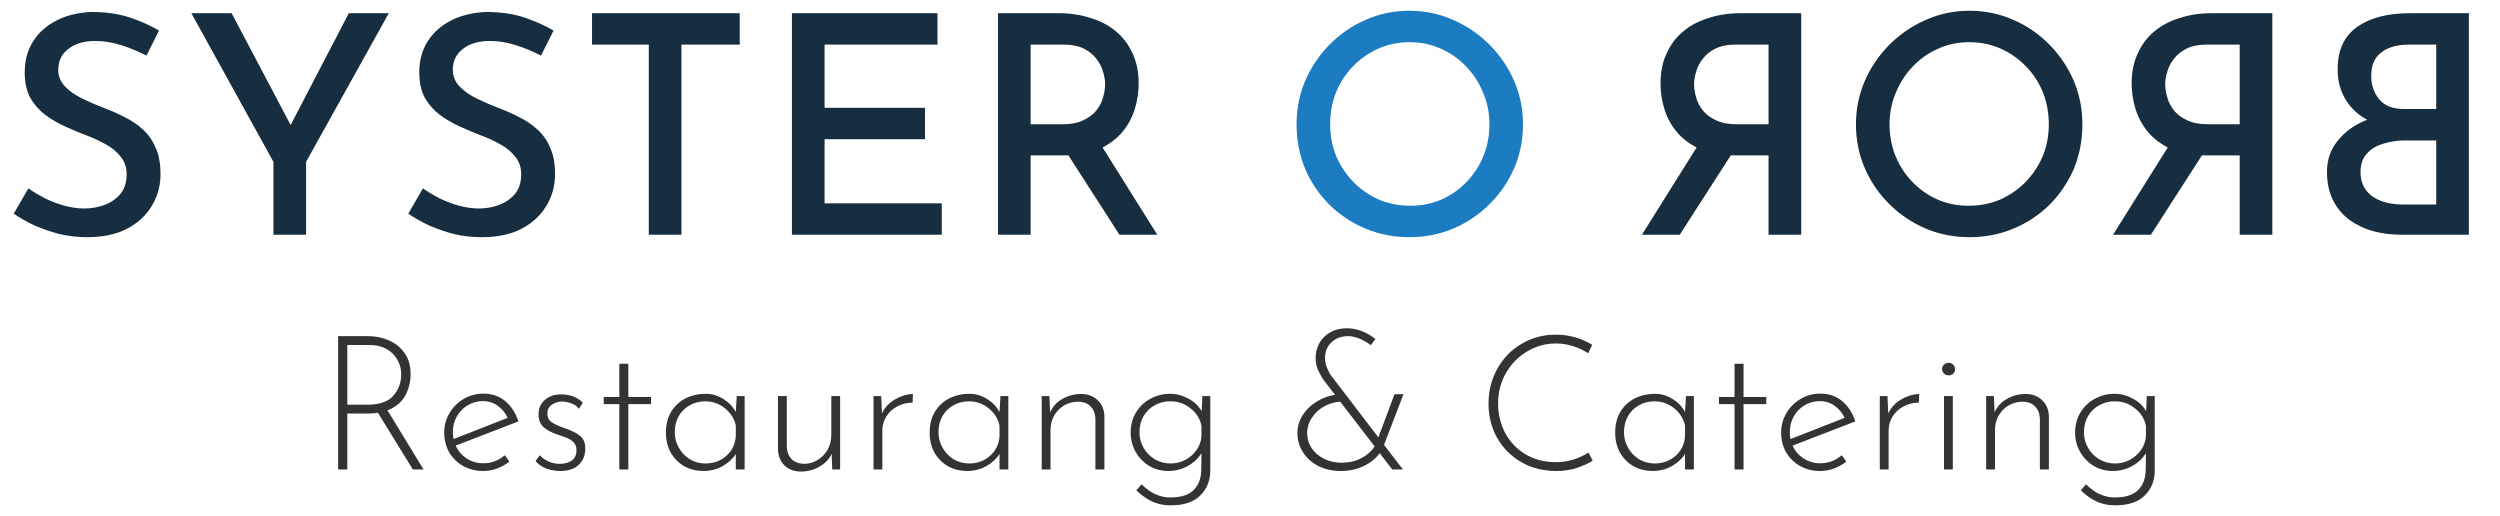<svg width="213" height="44" viewBox="0 0 213 44" fill="none" xmlns="http://www.w3.org/2000/svg">
<path d="M12.48 4.738C11.821 4.391 11.111 4.097 10.348 3.854C9.585 3.611 8.849 3.49 8.138 3.49C7.167 3.49 6.396 3.715 5.824 4.166C5.252 4.599 4.966 5.197 4.966 5.96C4.966 6.497 5.157 6.965 5.538 7.364C5.919 7.763 6.413 8.109 7.02 8.404C7.627 8.699 8.268 8.976 8.944 9.236C9.516 9.444 10.079 9.695 10.634 9.99C11.206 10.267 11.717 10.614 12.168 11.03C12.636 11.446 13 11.966 13.26 12.59C13.537 13.197 13.676 13.942 13.676 14.826C13.676 15.831 13.425 16.741 12.922 17.556C12.437 18.371 11.726 19.021 10.79 19.506C9.871 19.974 8.753 20.208 7.436 20.208C6.639 20.208 5.859 20.121 5.096 19.948C4.351 19.757 3.64 19.515 2.964 19.22C2.305 18.908 1.707 18.57 1.17 18.206L2.418 16.048C2.834 16.343 3.311 16.629 3.848 16.906C4.385 17.166 4.94 17.374 5.512 17.53C6.101 17.686 6.656 17.764 7.176 17.764C7.748 17.764 8.311 17.669 8.866 17.478C9.421 17.27 9.88 16.958 10.244 16.542C10.608 16.109 10.79 15.545 10.79 14.852C10.79 14.263 10.625 13.769 10.296 13.37C9.984 12.954 9.559 12.599 9.022 12.304C8.502 12.009 7.939 11.749 7.332 11.524C6.743 11.299 6.145 11.047 5.538 10.77C4.931 10.493 4.368 10.163 3.848 9.782C3.328 9.383 2.903 8.898 2.574 8.326C2.262 7.737 2.106 7.017 2.106 6.168C2.106 5.163 2.34 4.287 2.808 3.542C3.293 2.779 3.961 2.181 4.81 1.748C5.659 1.315 6.639 1.072 7.748 1.02C9.013 1.02 10.114 1.176 11.05 1.488C11.986 1.8 12.818 2.173 13.546 2.606L12.48 4.738ZM23.297 13.786L16.303 1.124H19.735L25.169 11.42L24.337 11.472L29.719 1.124H33.125L26.079 13.786V20H23.297V13.786ZM46.096 4.738C45.438 4.391 44.727 4.097 43.964 3.854C43.202 3.611 42.465 3.49 41.754 3.49C40.783 3.49 40.012 3.715 39.44 4.166C38.868 4.599 38.582 5.197 38.582 5.96C38.582 6.497 38.773 6.965 39.154 7.364C39.535 7.763 40.029 8.109 40.636 8.404C41.243 8.699 41.884 8.976 42.56 9.236C43.132 9.444 43.696 9.695 44.25 9.99C44.822 10.267 45.334 10.614 45.784 11.03C46.252 11.446 46.616 11.966 46.876 12.59C47.154 13.197 47.292 13.942 47.292 14.826C47.292 15.831 47.041 16.741 46.538 17.556C46.053 18.371 45.342 19.021 44.406 19.506C43.487 19.974 42.37 20.208 41.052 20.208C40.255 20.208 39.475 20.121 38.712 19.948C37.967 19.757 37.256 19.515 36.58 19.22C35.922 18.908 35.324 18.57 34.786 18.206L36.034 16.048C36.45 16.343 36.927 16.629 37.464 16.906C38.002 17.166 38.556 17.374 39.128 17.53C39.718 17.686 40.272 17.764 40.792 17.764C41.364 17.764 41.928 17.669 42.482 17.478C43.037 17.27 43.496 16.958 43.86 16.542C44.224 16.109 44.406 15.545 44.406 14.852C44.406 14.263 44.242 13.769 43.912 13.37C43.6 12.954 43.175 12.599 42.638 12.304C42.118 12.009 41.555 11.749 40.948 11.524C40.359 11.299 39.761 11.047 39.154 10.77C38.547 10.493 37.984 10.163 37.464 9.782C36.944 9.383 36.52 8.898 36.19 8.326C35.878 7.737 35.722 7.017 35.722 6.168C35.722 5.163 35.956 4.287 36.424 3.542C36.91 2.779 37.577 2.181 38.426 1.748C39.276 1.315 40.255 1.072 41.364 1.02C42.63 1.02 43.73 1.176 44.666 1.488C45.602 1.8 46.434 2.173 47.162 2.606L46.096 4.738ZM50.441 1.124H63.025V3.802H58.059V20H55.277V3.802H50.441V1.124ZM67.472 1.124H79.874V3.802H70.254V9.184H78.808V11.862H70.254V17.322H80.238V20H67.472V1.124ZM90.203 1.124C91.191 1.124 92.101 1.263 92.933 1.54C93.783 1.8 94.502 2.181 95.091 2.684C95.698 3.187 96.166 3.811 96.495 4.556C96.842 5.284 97.015 6.133 97.015 7.104C97.015 7.849 96.903 8.586 96.677 9.314C96.452 10.042 96.088 10.701 95.585 11.29C95.083 11.879 94.424 12.356 93.609 12.72C92.795 13.067 91.781 13.24 90.567 13.24H87.811V20H85.029V1.124H90.203ZM90.515 10.588C91.226 10.588 91.815 10.475 92.283 10.25C92.769 10.025 93.141 9.747 93.401 9.418C93.679 9.071 93.869 8.707 93.973 8.326C94.095 7.927 94.155 7.546 94.155 7.182C94.155 6.835 94.095 6.471 93.973 6.09C93.869 5.709 93.679 5.345 93.401 4.998C93.141 4.651 92.786 4.365 92.335 4.14C91.885 3.915 91.33 3.802 90.671 3.802H87.811V10.588H90.515ZM93.713 12.2L98.601 20H95.377L90.411 12.278L93.713 12.2Z" fill="#162E3F"/>
<path d="M110.468 10.588C110.468 9.288 110.71 8.057 111.196 6.896C111.698 5.735 112.392 4.703 113.276 3.802C114.16 2.901 115.182 2.199 116.344 1.696C117.505 1.176 118.753 0.916 120.088 0.916C121.405 0.916 122.644 1.176 123.806 1.696C124.967 2.199 125.998 2.901 126.9 3.802C127.801 4.703 128.503 5.735 129.006 6.896C129.508 8.057 129.76 9.288 129.76 10.588C129.76 11.923 129.508 13.171 129.006 14.332C128.503 15.493 127.801 16.516 126.9 17.4C126.016 18.284 124.984 18.977 123.806 19.48C122.644 19.965 121.405 20.208 120.088 20.208C118.753 20.208 117.505 19.965 116.344 19.48C115.182 18.995 114.16 18.319 113.276 17.452C112.392 16.568 111.698 15.545 111.196 14.384C110.71 13.205 110.468 11.94 110.468 10.588ZM113.328 10.588C113.328 11.559 113.501 12.469 113.848 13.318C114.212 14.15 114.706 14.887 115.33 15.528C115.954 16.152 116.673 16.646 117.488 17.01C118.32 17.357 119.212 17.53 120.166 17.53C121.102 17.53 121.977 17.357 122.792 17.01C123.606 16.646 124.317 16.152 124.924 15.528C125.548 14.887 126.033 14.15 126.38 13.318C126.726 12.469 126.9 11.559 126.9 10.588C126.9 9.617 126.718 8.716 126.354 7.884C126.007 7.035 125.522 6.289 124.898 5.648C124.291 5.007 123.572 4.504 122.74 4.14C121.925 3.776 121.05 3.594 120.114 3.594C119.143 3.594 118.25 3.776 117.436 4.14C116.621 4.504 115.902 5.007 115.278 5.648C114.654 6.289 114.168 7.035 113.822 7.884C113.492 8.733 113.328 9.635 113.328 10.588Z" fill="#1C7CC1"/>
<path d="M205.33 1.124C203.423 1.124 201.924 1.514 200.832 2.294C199.723 3.074 199.168 4.27 199.168 5.882C199.168 6.922 199.411 7.815 199.896 8.56C200.364 9.305 201.023 9.886 201.872 10.302C202.704 10.701 203.692 10.926 204.836 10.978L205.252 9.496C203.917 9.531 202.73 9.765 201.69 10.198C200.633 10.614 199.801 11.203 199.194 11.966C198.57 12.711 198.258 13.604 198.258 14.644C198.258 15.597 198.44 16.421 198.804 17.114C199.151 17.79 199.627 18.345 200.234 18.778C200.823 19.194 201.499 19.506 202.262 19.714C203.007 19.905 203.787 20 204.602 20H210.348V1.124H205.33ZM204.836 9.288C203.865 9.288 203.155 9.011 202.704 8.456C202.253 7.901 202.028 7.243 202.028 6.48C202.028 5.544 202.323 4.868 202.912 4.452C203.484 4.019 204.247 3.802 205.2 3.802H207.566V9.288H204.836ZM204.732 17.426C204.056 17.426 203.449 17.331 202.912 17.14C202.357 16.932 201.924 16.629 201.612 16.23C201.283 15.814 201.118 15.294 201.118 14.67C201.118 13.977 201.309 13.439 201.69 13.058C202.054 12.659 202.531 12.382 203.12 12.226C203.692 12.053 204.29 11.966 204.914 11.966H207.566V17.426H204.732ZM188.429 1.124C187.441 1.124 186.531 1.263 185.699 1.54C184.85 1.8 184.131 2.181 183.541 2.684C182.935 3.187 182.467 3.811 182.137 4.556C181.791 5.284 181.617 6.133 181.617 7.104C181.617 7.849 181.73 8.586 181.955 9.314C182.181 10.042 182.545 10.701 183.047 11.29C183.55 11.879 184.209 12.356 185.023 12.72C185.838 13.067 186.852 13.24 188.065 13.24H190.821V20H193.603V1.124H188.429ZM188.117 10.588C187.407 10.588 186.817 10.475 186.349 10.25C185.864 10.025 185.491 9.747 185.231 9.418C184.954 9.071 184.763 8.707 184.659 8.326C184.538 7.927 184.477 7.546 184.477 7.182C184.477 6.835 184.538 6.471 184.659 6.09C184.763 5.709 184.954 5.345 185.231 4.998C185.491 4.651 185.847 4.365 186.297 4.14C186.748 3.915 187.303 3.802 187.961 3.802H190.821V10.588H188.117ZM184.919 12.2L180.031 20H183.255L188.221 12.278L184.919 12.2ZM177.419 10.588C177.419 9.288 177.177 8.057 176.691 6.896C176.189 5.735 175.495 4.703 174.611 3.802C173.727 2.901 172.705 2.199 171.543 1.696C170.382 1.176 169.134 0.916 167.799 0.916C166.482 0.916 165.243 1.176 164.081 1.696C162.92 2.199 161.889 2.901 160.987 3.802C160.086 4.703 159.384 5.735 158.881 6.896C158.379 8.057 158.127 9.288 158.127 10.588C158.127 11.923 158.379 13.171 158.881 14.332C159.384 15.493 160.086 16.516 160.987 17.4C161.871 18.284 162.903 18.977 164.081 19.48C165.243 19.965 166.482 20.208 167.799 20.208C169.134 20.208 170.382 19.965 171.543 19.48C172.705 18.995 173.727 18.319 174.611 17.452C175.495 16.568 176.189 15.545 176.691 14.384C177.177 13.205 177.419 11.94 177.419 10.588ZM174.559 10.588C174.559 11.559 174.386 12.469 174.039 13.318C173.675 14.15 173.181 14.887 172.557 15.528C171.933 16.152 171.214 16.646 170.399 17.01C169.567 17.357 168.675 17.53 167.721 17.53C166.785 17.53 165.91 17.357 165.095 17.01C164.281 16.646 163.57 16.152 162.963 15.528C162.339 14.887 161.854 14.15 161.507 13.318C161.161 12.469 160.987 11.559 160.987 10.588C160.987 9.617 161.169 8.716 161.533 7.884C161.88 7.035 162.365 6.289 162.989 5.648C163.596 5.007 164.315 4.504 165.147 4.14C165.962 3.776 166.837 3.594 167.773 3.594C168.744 3.594 169.637 3.776 170.451 4.14C171.266 4.504 171.985 5.007 172.609 5.648C173.233 6.289 173.719 7.035 174.065 7.884C174.395 8.733 174.559 9.635 174.559 10.588ZM148.288 1.124C147.3 1.124 146.39 1.263 145.558 1.54C144.708 1.8 143.989 2.181 143.4 2.684C142.793 3.187 142.325 3.811 141.996 4.556C141.649 5.284 141.476 6.133 141.476 7.104C141.476 7.849 141.588 8.586 141.814 9.314C142.039 10.042 142.403 10.701 142.906 11.29C143.408 11.879 144.067 12.356 144.882 12.72C145.696 13.067 146.71 13.24 147.924 13.24H150.68V20H153.462V1.124H148.288ZM147.976 10.588C147.265 10.588 146.676 10.475 146.208 10.25C145.722 10.025 145.35 9.747 145.09 9.418C144.812 9.071 144.622 8.707 144.518 8.326C144.396 7.927 144.336 7.546 144.336 7.182C144.336 6.835 144.396 6.471 144.518 6.09C144.622 5.709 144.812 5.345 145.09 4.998C145.35 4.651 145.705 4.365 146.156 4.14C146.606 3.915 147.161 3.802 147.82 3.802H150.68V10.588H147.976ZM144.778 12.2L139.89 20H143.114L148.08 12.278L144.778 12.2Z" fill="#162E3F"/>
<path d="M35.176 40L32.2 35.168C31.976 35.211 31.693 35.232 31.352 35.232H29.592V40H28.808V28.64H31.4C31.997 28.64 32.568 28.757 33.112 28.992C33.667 29.227 34.115 29.584 34.456 30.064C34.808 30.544 34.984 31.141 34.984 31.856C34.984 32.549 34.824 33.179 34.504 33.744C34.184 34.299 33.688 34.704 33.016 34.96L36.088 40H35.176ZM31.304 34.48C32.339 34.48 33.075 34.224 33.512 33.712C33.96 33.2 34.184 32.592 34.184 31.888C34.184 31.44 34.072 31.024 33.848 30.64C33.635 30.256 33.325 29.952 32.92 29.728C32.515 29.504 32.045 29.392 31.512 29.392H29.592V34.48H31.304ZM41.191 39.472C41.863 39.472 42.471 39.243 43.015 38.784L43.399 39.328C43.09 39.573 42.738 39.771 42.343 39.92C41.959 40.059 41.57 40.128 41.175 40.128C40.535 40.128 39.959 39.984 39.447 39.696C38.946 39.408 38.551 39.019 38.263 38.528C37.986 38.027 37.847 37.467 37.847 36.848C37.847 36.251 37.997 35.701 38.295 35.2C38.594 34.688 38.999 34.283 39.511 33.984C40.023 33.685 40.583 33.536 41.191 33.536C41.917 33.536 42.535 33.749 43.047 34.176C43.559 34.603 43.933 35.179 44.167 35.904L38.823 37.968C39.026 38.416 39.335 38.779 39.751 39.056C40.178 39.333 40.658 39.472 41.191 39.472ZM41.143 34.176C40.674 34.176 40.242 34.293 39.847 34.528C39.453 34.763 39.143 35.083 38.919 35.488C38.695 35.883 38.583 36.325 38.583 36.816C38.583 37.04 38.605 37.237 38.647 37.408L43.255 35.6C43.053 35.173 42.77 34.832 42.407 34.576C42.045 34.309 41.623 34.176 41.143 34.176ZM47.724 40.128C47.319 40.128 46.924 40.059 46.54 39.92C46.167 39.781 45.863 39.568 45.628 39.28L45.98 38.784C46.194 39.008 46.45 39.189 46.748 39.328C47.047 39.456 47.356 39.52 47.676 39.52C48.081 39.52 48.423 39.429 48.7 39.248C48.977 39.056 49.116 38.763 49.116 38.368C49.116 38.091 49.041 37.872 48.892 37.712C48.743 37.541 48.572 37.419 48.38 37.344C48.188 37.259 47.879 37.147 47.452 37.008C46.951 36.837 46.562 36.624 46.284 36.368C46.017 36.101 45.884 35.749 45.884 35.312C45.884 34.8 46.06 34.389 46.412 34.08C46.775 33.76 47.233 33.6 47.788 33.6C48.556 33.6 49.18 33.835 49.66 34.304L49.324 34.832C49.164 34.619 48.951 34.464 48.684 34.368C48.428 34.272 48.167 34.219 47.9 34.208C47.58 34.208 47.287 34.299 47.02 34.48C46.764 34.651 46.636 34.896 46.636 35.216C46.636 35.547 46.754 35.797 46.988 35.968C47.223 36.128 47.58 36.293 48.06 36.464C48.647 36.656 49.095 36.875 49.404 37.12C49.714 37.355 49.868 37.717 49.868 38.208C49.868 38.784 49.681 39.248 49.308 39.6C48.946 39.952 48.417 40.128 47.724 40.128ZM53.535 30.992V33.824H55.471V34.432H53.535V40H52.767V34.432H51.439V33.824H52.767V30.992H53.535ZM63.442 33.744V40H62.69V38.672C62.444 39.077 62.071 39.424 61.57 39.712C61.069 39.989 60.525 40.128 59.938 40.128C59.34 40.128 58.797 39.995 58.306 39.728C57.826 39.451 57.442 39.067 57.154 38.576C56.877 38.075 56.738 37.504 56.738 36.864C56.738 36.181 56.882 35.595 57.17 35.104C57.468 34.603 57.874 34.219 58.386 33.952C58.908 33.685 59.495 33.552 60.146 33.552C60.658 33.552 61.148 33.696 61.618 33.984C62.087 34.272 62.444 34.645 62.69 35.104L62.77 33.744H63.442ZM60.098 39.488C60.802 39.488 61.399 39.269 61.89 38.832C62.38 38.395 62.647 37.835 62.69 37.152V36.256C62.562 35.669 62.252 35.179 61.762 34.784C61.271 34.389 60.711 34.192 60.082 34.192C59.602 34.192 59.164 34.304 58.77 34.528C58.375 34.741 58.06 35.051 57.826 35.456C57.602 35.851 57.49 36.309 57.49 36.832C57.49 37.312 57.607 37.755 57.842 38.16C58.077 38.565 58.391 38.891 58.786 39.136C59.191 39.371 59.629 39.488 60.098 39.488ZM71.579 33.744V40H70.907L70.859 38.672C70.657 39.109 70.31 39.472 69.819 39.76C69.329 40.037 68.806 40.176 68.251 40.176C67.675 40.176 67.206 40.005 66.843 39.664C66.491 39.312 66.305 38.859 66.283 38.304V33.744H67.035V38.08C67.057 38.507 67.19 38.848 67.435 39.104C67.681 39.36 68.038 39.499 68.507 39.52C68.913 39.52 69.291 39.413 69.643 39.2C70.006 38.987 70.294 38.693 70.507 38.32C70.721 37.947 70.827 37.531 70.827 37.072V33.744H71.579ZM75.144 35.232C75.368 34.731 75.736 34.331 76.248 34.032C76.76 33.733 77.272 33.579 77.784 33.568L77.752 34.304C77.283 34.304 76.851 34.411 76.456 34.624C76.061 34.827 75.747 35.115 75.512 35.488C75.288 35.851 75.176 36.251 75.176 36.688V40H74.424V33.744H75.08L75.144 35.232ZM85.911 33.744V40H85.159V38.672C84.913 39.077 84.54 39.424 84.039 39.712C83.537 39.989 82.993 40.128 82.407 40.128C81.809 40.128 81.265 39.995 80.775 39.728C80.295 39.451 79.911 39.067 79.623 38.576C79.345 38.075 79.207 37.504 79.207 36.864C79.207 36.181 79.351 35.595 79.639 35.104C79.937 34.603 80.343 34.219 80.855 33.952C81.377 33.685 81.964 33.552 82.615 33.552C83.127 33.552 83.617 33.696 84.087 33.984C84.556 34.272 84.913 34.645 85.159 35.104L85.239 33.744H85.911ZM82.567 39.488C83.271 39.488 83.868 39.269 84.359 38.832C84.849 38.395 85.116 37.835 85.159 37.152V36.256C85.031 35.669 84.721 35.179 84.231 34.784C83.74 34.389 83.18 34.192 82.551 34.192C82.071 34.192 81.633 34.304 81.239 34.528C80.844 34.741 80.529 35.051 80.295 35.456C80.071 35.851 79.959 36.309 79.959 36.832C79.959 37.312 80.076 37.755 80.311 38.16C80.545 38.565 80.86 38.891 81.255 39.136C81.66 39.371 82.097 39.488 82.567 39.488ZM92.112 33.568C92.688 33.568 93.157 33.744 93.52 34.096C93.883 34.437 94.075 34.885 94.096 35.44V40H93.328V35.648C93.307 35.232 93.174 34.896 92.928 34.64C92.683 34.373 92.331 34.235 91.872 34.224C91.445 34.224 91.051 34.325 90.688 34.528C90.336 34.731 90.048 35.019 89.824 35.392C89.611 35.755 89.504 36.171 89.504 36.64V40H88.752V33.744H89.408L89.472 35.136C89.675 34.656 90.016 34.277 90.496 34C90.987 33.712 91.525 33.568 92.112 33.568ZM103.116 33.744V40.096C103.116 40.949 102.833 41.653 102.268 42.208C101.713 42.773 100.865 43.056 99.724 43.056C99.18 43.056 98.678 42.955 98.22 42.752C97.761 42.56 97.292 42.235 96.812 41.776L97.26 41.264C97.686 41.68 98.097 41.968 98.492 42.128C98.886 42.299 99.286 42.384 99.692 42.384C100.609 42.384 101.276 42.176 101.692 41.76C102.108 41.344 102.326 40.784 102.348 40.08L102.364 38.608C102.086 39.067 101.692 39.435 101.18 39.712C100.678 39.989 100.129 40.128 99.532 40.128C98.945 40.128 98.406 39.984 97.916 39.696C97.436 39.408 97.052 39.013 96.764 38.512C96.476 38.011 96.332 37.456 96.332 36.848C96.332 36.219 96.481 35.653 96.78 35.152C97.078 34.651 97.484 34.261 97.996 33.984C98.508 33.696 99.073 33.552 99.692 33.552C100.236 33.552 100.758 33.691 101.26 33.968C101.761 34.235 102.134 34.592 102.38 35.04L102.444 33.744H103.116ZM99.724 39.488C100.182 39.488 100.604 39.387 100.988 39.184C101.382 38.971 101.702 38.688 101.948 38.336C102.193 37.984 102.332 37.605 102.364 37.2V36.272C102.236 35.664 101.921 35.168 101.42 34.784C100.929 34.389 100.364 34.192 99.724 34.192C99.233 34.192 98.785 34.304 98.38 34.528C97.974 34.752 97.654 35.067 97.42 35.472C97.196 35.867 97.084 36.32 97.084 36.832C97.084 37.312 97.201 37.755 97.436 38.16C97.67 38.565 97.99 38.891 98.396 39.136C98.801 39.371 99.244 39.488 99.724 39.488ZM117.917 37.904L119.533 40H118.621L117.549 38.608C117.218 39.067 116.76 39.435 116.173 39.712C115.597 39.989 114.952 40.128 114.237 40.128C113.533 40.128 112.898 39.989 112.333 39.712C111.778 39.424 111.341 39.035 111.021 38.544C110.701 38.053 110.541 37.509 110.541 36.912C110.541 36.357 110.685 35.851 110.973 35.392C111.272 34.923 111.661 34.539 112.141 34.24C112.632 33.931 113.165 33.728 113.741 33.632L112.717 32.304C112.525 31.995 112.37 31.701 112.253 31.424C112.146 31.136 112.093 30.821 112.093 30.48C112.093 30.011 112.205 29.584 112.429 29.2C112.653 28.816 112.962 28.517 113.357 28.304C113.762 28.08 114.221 27.968 114.733 27.968C115.202 27.968 115.645 28.053 116.061 28.224C116.477 28.395 116.85 28.613 117.181 28.88L116.797 29.408C116.093 28.896 115.442 28.64 114.845 28.64C114.28 28.64 113.81 28.816 113.437 29.168C113.074 29.509 112.893 29.947 112.893 30.48C112.893 30.8 112.952 31.093 113.069 31.36C113.186 31.627 113.293 31.829 113.389 31.968L117.437 37.264L118.813 33.584H119.581L117.917 37.904ZM114.317 39.424C114.925 39.424 115.48 39.296 115.981 39.04C116.482 38.773 116.861 38.437 117.117 38.032L114.189 34.224C113.73 34.245 113.282 34.373 112.845 34.608C112.418 34.843 112.066 35.163 111.789 35.568C111.512 35.963 111.373 36.405 111.373 36.896C111.373 37.387 111.506 37.824 111.773 38.208C112.04 38.592 112.397 38.891 112.845 39.104C113.293 39.317 113.784 39.424 114.317 39.424ZM135.702 39.248C135.286 39.504 134.817 39.717 134.294 39.888C133.772 40.048 133.212 40.128 132.614 40.128C131.473 40.128 130.465 39.872 129.59 39.36C128.716 38.848 128.033 38.155 127.542 37.28C127.062 36.405 126.822 35.445 126.822 34.4C126.822 33.301 127.073 32.304 127.574 31.408C128.076 30.512 128.764 29.808 129.638 29.296C130.513 28.773 131.484 28.512 132.55 28.512C133.67 28.512 134.705 28.8 135.654 29.376L135.318 30.096C134.422 29.541 133.505 29.264 132.566 29.264C131.681 29.264 130.86 29.493 130.102 29.952C129.345 30.4 128.742 31.019 128.294 31.808C127.857 32.587 127.638 33.44 127.638 34.368C127.638 35.285 127.841 36.128 128.246 36.896C128.652 37.653 129.228 38.256 129.974 38.704C130.721 39.152 131.585 39.376 132.566 39.376C133.548 39.376 134.47 39.104 135.334 38.56L135.702 39.248ZM144.317 33.744V40H143.565V38.672C143.32 39.077 142.946 39.424 142.445 39.712C141.944 39.989 141.4 40.128 140.813 40.128C140.216 40.128 139.672 39.995 139.181 39.728C138.701 39.451 138.317 39.067 138.029 38.576C137.752 38.075 137.613 37.504 137.613 36.864C137.613 36.181 137.757 35.595 138.045 35.104C138.344 34.603 138.749 34.219 139.261 33.952C139.784 33.685 140.37 33.552 141.021 33.552C141.533 33.552 142.024 33.696 142.493 33.984C142.962 34.272 143.32 34.645 143.565 35.104L143.645 33.744H144.317ZM140.973 39.488C141.677 39.488 142.274 39.269 142.765 38.832C143.256 38.395 143.522 37.835 143.565 37.152V36.256C143.437 35.669 143.128 35.179 142.637 34.784C142.146 34.389 141.586 34.192 140.957 34.192C140.477 34.192 140.04 34.304 139.645 34.528C139.25 34.741 138.936 35.051 138.701 35.456C138.477 35.851 138.365 36.309 138.365 36.832C138.365 37.312 138.482 37.755 138.717 38.16C138.952 38.565 139.266 38.891 139.661 39.136C140.066 39.371 140.504 39.488 140.973 39.488ZM148.55 30.992V33.824H150.486V34.432H148.55V40H147.782V34.432H146.454V33.824H147.782V30.992H148.55ZM155.098 39.472C155.77 39.472 156.378 39.243 156.922 38.784L157.306 39.328C156.996 39.573 156.644 39.771 156.25 39.92C155.866 40.059 155.476 40.128 155.082 40.128C154.442 40.128 153.866 39.984 153.354 39.696C152.852 39.408 152.458 39.019 152.17 38.528C151.892 38.027 151.754 37.467 151.754 36.848C151.754 36.251 151.903 35.701 152.202 35.2C152.5 34.688 152.906 34.283 153.418 33.984C153.93 33.685 154.49 33.536 155.098 33.536C155.823 33.536 156.442 33.749 156.954 34.176C157.466 34.603 157.839 35.179 158.074 35.904L152.73 37.968C152.932 38.416 153.242 38.779 153.658 39.056C154.084 39.333 154.564 39.472 155.098 39.472ZM155.049 34.176C154.58 34.176 154.148 34.293 153.754 34.528C153.359 34.763 153.05 35.083 152.826 35.488C152.602 35.883 152.49 36.325 152.49 36.816C152.49 37.04 152.511 37.237 152.554 37.408L157.162 35.6C156.959 35.173 156.676 34.832 156.314 34.576C155.951 34.309 155.53 34.176 155.049 34.176ZM160.878 35.232C161.102 34.731 161.47 34.331 161.982 34.032C162.494 33.733 163.006 33.579 163.518 33.568L163.486 34.304C163.017 34.304 162.585 34.411 162.19 34.624C161.796 34.827 161.481 35.115 161.246 35.488C161.022 35.851 160.91 36.251 160.91 36.688V40H160.158V33.744H160.814L160.878 35.232ZM166.379 33.744V40H165.627V33.744H166.379ZM165.467 31.44C165.467 31.291 165.52 31.168 165.627 31.072C165.744 30.965 165.878 30.912 166.027 30.912C166.176 30.912 166.304 30.965 166.411 31.072C166.518 31.168 166.571 31.291 166.571 31.44C166.571 31.6 166.518 31.733 166.411 31.84C166.304 31.936 166.176 31.984 166.027 31.984C165.878 31.984 165.744 31.931 165.627 31.824C165.52 31.717 165.467 31.589 165.467 31.44ZM172.581 33.568C173.157 33.568 173.626 33.744 173.989 34.096C174.352 34.437 174.544 34.885 174.565 35.44V40H173.797V35.648C173.776 35.232 173.642 34.896 173.397 34.64C173.152 34.373 172.8 34.235 172.341 34.224C171.914 34.224 171.52 34.325 171.157 34.528C170.805 34.731 170.517 35.019 170.293 35.392C170.08 35.755 169.973 36.171 169.973 36.64V40H169.221V33.744H169.877L169.941 35.136C170.144 34.656 170.485 34.277 170.965 34C171.456 33.712 171.994 33.568 172.581 33.568ZM183.584 33.744V40.096C183.584 40.949 183.302 41.653 182.736 42.208C182.182 42.773 181.334 43.056 180.192 43.056C179.648 43.056 179.147 42.955 178.688 42.752C178.23 42.56 177.76 42.235 177.28 41.776L177.728 41.264C178.155 41.68 178.566 41.968 178.96 42.128C179.355 42.299 179.755 42.384 180.16 42.384C181.078 42.384 181.744 42.176 182.16 41.76C182.576 41.344 182.795 40.784 182.816 40.08L182.832 38.608C182.555 39.067 182.16 39.435 181.648 39.712C181.147 39.989 180.598 40.128 180 40.128C179.414 40.128 178.875 39.984 178.384 39.696C177.904 39.408 177.52 39.013 177.232 38.512C176.944 38.011 176.8 37.456 176.8 36.848C176.8 36.219 176.95 35.653 177.248 35.152C177.547 34.651 177.952 34.261 178.464 33.984C178.976 33.696 179.542 33.552 180.16 33.552C180.704 33.552 181.227 33.691 181.728 33.968C182.23 34.235 182.603 34.592 182.848 35.04L182.912 33.744H183.584ZM180.192 39.488C180.651 39.488 181.072 39.387 181.456 39.184C181.851 38.971 182.171 38.688 182.416 38.336C182.662 37.984 182.8 37.605 182.832 37.2V36.272C182.704 35.664 182.39 35.168 181.888 34.784C181.398 34.389 180.832 34.192 180.192 34.192C179.702 34.192 179.254 34.304 178.848 34.528C178.443 34.752 178.123 35.067 177.888 35.472C177.664 35.867 177.552 36.32 177.552 36.832C177.552 37.312 177.67 37.755 177.904 38.16C178.139 38.565 178.459 38.891 178.864 39.136C179.27 39.371 179.712 39.488 180.192 39.488Z" fill="#333333"/>
</svg>
